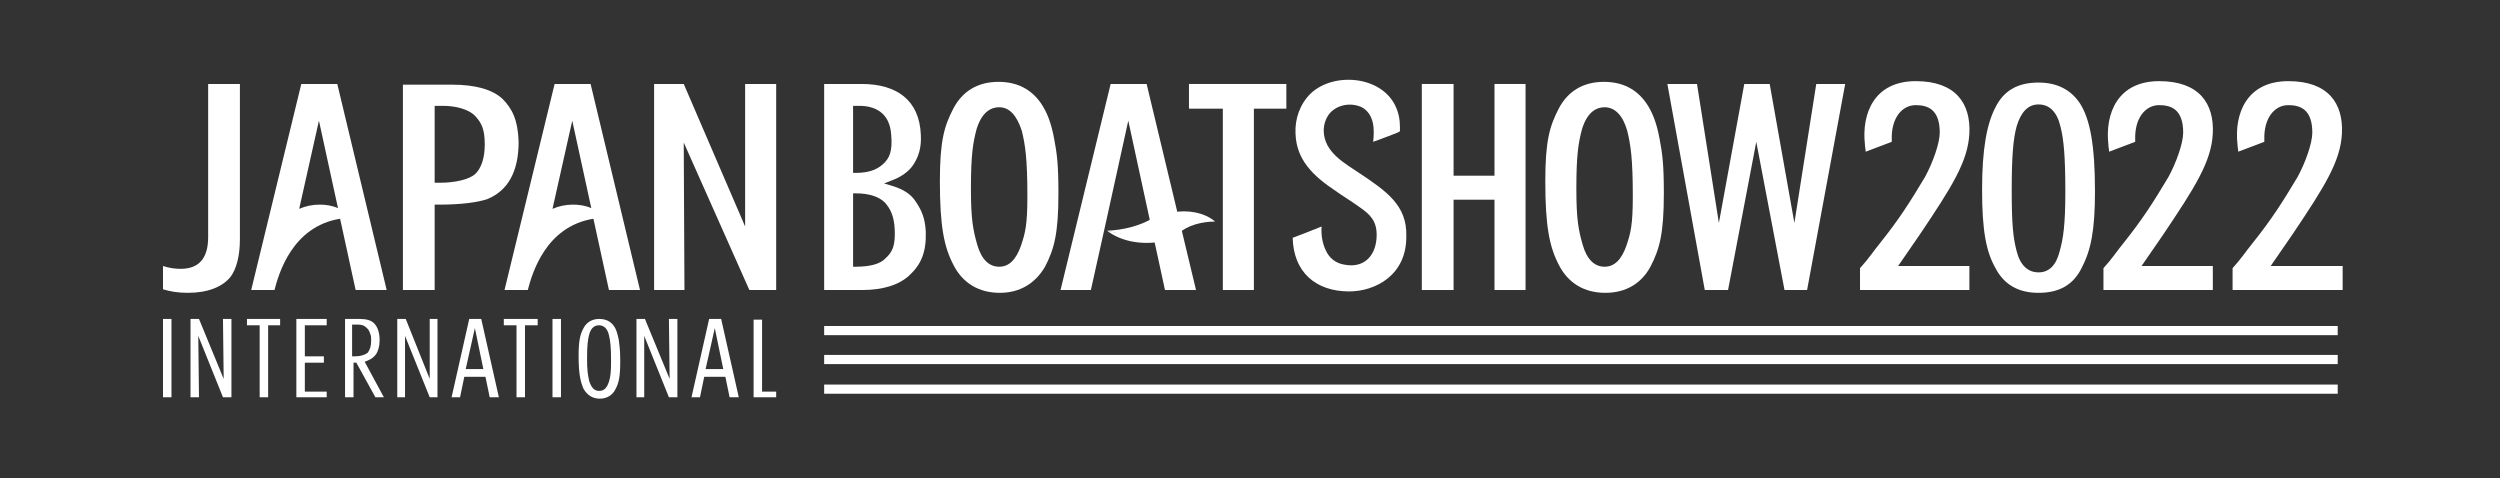 <?xml version="1.0" encoding="utf-8"?>
<!-- Generator: Adobe Illustrator 25.4.1, SVG Export Plug-In . SVG Version: 6.00 Build 0)  -->
<svg version="1.1" id="レイヤー_1" xmlns="http://www.w3.org/2000/svg" xmlns:xlink="http://www.w3.org/1999/xlink" x="0px"
	 y="0px" viewBox="0 0 354.3 67.8" style="enable-background:new 0 0 354.3 67.8;" xml:space="preserve">
<rect x="0" y="0" width="354.3" height="67.8" fill="#333333" stroke="none"/>
<style type="text/css">
	.st0{fill:#FFFFFF;}
</style>
<g>
	<g>
		<rect x="116.8" y="50.3" class="st0" width="214.5" height="1.3"/>
		<rect x="116.8" y="46.2" class="st0" width="214.5" height="1.3"/>
		<rect x="116.8" y="54.5" class="st0" width="214.5" height="1.3"/>
	</g>
	<g>
		<g>
			<path class="st0" d="M87,46.2c-0.5-0.7-1.2-1-2.1-1c-1,0-1.8,0.5-2.2,1.3c-0.5,0.9-0.7,1.8-0.7,4c0,2.6,0.3,3.7,0.7,4.6
				c0.5,0.9,1.3,1.4,2.3,1.4s1.8-0.5,2.2-1.3c0.5-0.9,0.7-1.8,0.7-4c0-1.6-0.1-2.2-0.2-3C87.5,47.2,87.3,46.6,87,46.2z M86.3,54.1
				c-0.3,0.9-0.7,1.3-1.4,1.3c-0.7,0-1.1-0.5-1.4-1.4c-0.2-0.9-0.3-1.6-0.3-3.2c0-1.9,0.1-2.6,0.3-3.4c0.3-1.1,0.9-1.3,1.4-1.3
				c0.7,0,1.2,0.5,1.4,1.4c0.2,0.8,0.3,1.7,0.3,3.7C86.6,52.9,86.5,53.4,86.3,54.1z"/>
			<rect x="23.1" y="45.2" class="st0" width="1.2" height="11.1"/>
			<rect x="78.3" y="45.2" class="st0" width="1.2" height="11.1"/>
			<polygon class="st0" points="71.4,46.1 73.2,46.1 73.2,56.3 74.4,56.3 74.4,46.1 76.2,46.1 76.2,45.2 71.4,45.2 			"/>
			<polygon class="st0" points="35,46.1 36.8,46.1 36.8,56.3 38,56.3 38,46.1 39.7,46.1 39.7,45.2 35,45.2 			"/>
			<polygon class="st0" points="42,56.3 46.3,56.3 46.3,55.5 43.2,55.5 43.2,51.4 45.9,51.4 45.9,50.5 43.2,50.5 43.2,46.1 
				46.3,46.1 46.3,45.2 42,45.2 			"/>
			<path class="st0" d="M52.1,51.1c0.5-0.2,0.9-0.5,1.2-0.9c0.3-0.5,0.5-1.1,0.5-2c0-1.1-0.3-1.9-0.8-2.4c-0.4-0.4-1.1-0.6-2-0.6
				h-2.1v11.1h1.2v-4.9h0.4l2.7,4.9h1.2l-2.7-5C51.5,51.3,51.9,51.2,52.1,51.1z M50.3,50.5h-0.4V46h0.6c0.3,0,0.6,0,0.9,0.1
				c0.3,0.1,0.5,0.3,0.7,0.5s0.3,0.5,0.4,0.8c0.1,0.3,0.1,0.4,0.1,0.9c0,0.8-0.2,1.3-0.5,1.7C51.7,50.3,51.1,50.5,50.3,50.5z"/>
			<polygon class="st0" points="31.7,53.7 28.2,45.2 27,45.2 27,56.3 28.2,56.3 28.1,47.6 31.6,56.3 32.8,56.3 32.8,45.2 31.6,45.2 
							"/>
			<polygon class="st0" points="60.9,53.7 57.5,45.2 56.3,45.2 56.3,56.3 57.4,56.3 57.4,47.6 60.9,56.3 62,56.3 62,45.2 60.9,45.2 
							"/>
			<polygon class="st0" points="94.9,53.7 91.4,45.2 90.2,45.2 90.2,56.3 91.3,56.3 91.3,47.6 94.8,56.3 96,56.3 96,45.2 94.8,45.2 
							"/>
			<polygon class="st0" points="108,55.5 108,45.3 106.8,45.3 106.8,56.3 110,56.3 110,55.5 			"/>
			<path class="st0" d="M100.5,45.2L98,56.3h1.2l0.6-2.9h3l0.6,2.9h1.3l-2.5-11.1C102.2,45.2,100.5,45.2,100.5,45.2z M100,52.3
				l1.3-5.8l1.2,5.8H100z"/>
			<path class="st0" d="M66.5,45.2L64,56.3h1.2l0.6-2.9h3l0.6,2.9h1.3l-2.5-11.1C68.2,45.2,66.5,45.2,66.5,45.2z M66,52.3l1.3-5.8
				l1.2,5.8H66z"/>
		</g>
		<g>
			<path class="st0" d="M71.2,14c-1.4-1.3-3.8-2-7.1-2h-7v29.1h4.5V29h0.7c2.9,0,5.4-0.3,6.8-0.8c2.9-1.2,4.4-3.9,4.4-8.1
				C73.4,17,72.6,15.4,71.2,14z M67.3,24.7c-0.8,0.7-2.7,1.2-5,1.2h-0.7V15h1.2c1.6,0,3.6,0.4,4.6,1.5c0.9,1,1.3,1.9,1.3,4
				C68.7,22.4,68.2,23.9,67.3,24.7z"/>
			<polygon class="st0" points="105.6,11.9 105.6,32.1 96.9,11.9 92.7,11.9 92.7,41.1 97,41.1 96.9,20.2 106.2,41.1 110,41.1 
				110,11.9 			"/>
			<path class="st0" d="M29.5,33.6c0,3-1.3,4.5-3.9,4.5c-0.7,0-1.6-0.1-2.5-0.4V41c1,0.3,2.1,0.5,3.5,0.5c2.8,0,4.9-0.8,6.1-2.3
				c0.8-1.1,1.3-2.9,1.3-5.3v-22h-4.5V33.6z"/>
			<path class="st0" d="M78.6,11.9l-7.1,29.2h3.3c0.6-2.3,2.5-9,9.3-10.1l2.2,10.1h4.4l-7-29.2C83.7,11.9,78.6,11.9,78.6,11.9z
				 M81.2,29c-1,0-2,0.2-2.9,0.6l2.8-12.5l2.7,12.4C82.9,29.1,82,29,81.2,29z"/>
			<path class="st0" d="M42.7,11.9l-7.1,29.2h3.3c0.6-2.3,2.5-9,9.3-10.1l2.2,10.1h4.4l-7-29.2C47.8,11.9,42.7,11.9,42.7,11.9z
				 M45.3,29c-1,0-2,0.2-2.9,0.6l2.8-12.5l2.7,12.4C47,29.1,46.1,29,45.3,29z"/>
		</g>
	</g>
	<g>
		<g>
			<path class="st0" d="M163.4,30.9c-1.8,1.1-4.2,1.7-6.5,1.8c2.1,0.6,4.6,0.9,7,0.2L163.4,30.9z"/>
			<path class="st0" d="M167,33.1c1.3-1.2,3.4-1.7,5.2-1.7c-1.5-1.3-3.9-1.7-6-1.3L167,33.1z"/>
			<path class="st0" d="M163.8,32.7c-2.1,0.6-4.4,0.6-6.9,0c1.8,1.4,4.5,2,7.3,1.6L163.8,32.7z"/>
		</g>
		<g>
			<polygon class="st0" points="173.3,41.1 173.3,15.4 168.5,15.4 168.5,11.9 182.3,11.9 182.3,15.4 177.7,15.4 177.7,41.1 			"/>
			<polygon class="st0" points="211.8,11.9 211.8,24.9 206,24.9 206,11.9 201.5,11.9 201.5,41.1 206,41.1 206,28.3 211.8,28.3 
				211.8,41.1 216.2,41.1 216.2,11.9 			"/>
			<path class="st0" d="M141.7,41.5c-3,0-5.3-1.4-6.6-4c-1.3-2.5-1.9-5.4-1.9-11.8c0-5.7,0.6-7.8,1.9-10.3c1.3-2.5,3.5-3.8,6.4-3.8
				c2.6,0,4.6,1,6,3c0.9,1.3,1.5,2.9,1.9,5.1c0.4,2.1,0.6,3.6,0.6,7.7c0,5.7-0.6,7.9-1.9,10.4C146.7,40.2,144.5,41.5,141.7,41.5z
				 M141.6,15.2c-1,0-2.4,0.5-3.2,3.1c-0.5,1.9-0.8,3.6-0.8,8.4c0,4.4,0.3,5.9,0.9,8c0.6,2.1,1.7,3.1,3.1,3.1c1.4,0,2.4-1,3.1-3
				c0.6-1.8,0.9-2.9,0.9-7c0-5.3-0.3-7.3-0.8-9.3C144.1,16.4,143.1,15.2,141.6,15.2z"/>
			<path class="st0" d="M227.5,41.5c-3,0-5.3-1.4-6.6-4c-1.3-2.5-1.9-5.4-1.9-11.8c0-5.7,0.6-7.8,1.9-10.3c1.3-2.5,3.5-3.8,6.4-3.8
				c2.6,0,4.6,1,6,3c0.9,1.3,1.5,2.9,1.9,5.1c0.4,2.1,0.6,3.6,0.6,7.7c0,5.7-0.6,7.9-1.9,10.4C232.6,40.2,230.4,41.5,227.5,41.5z
				 M227.4,15.2c-1,0-2.4,0.5-3.2,3.1c-0.5,1.9-0.8,3.6-0.8,8.4c0,4.4,0.3,5.9,0.9,8c0.6,2.1,1.7,3.1,3.1,3.1c1.4,0,2.4-1,3.1-3
				c0.6-1.8,0.9-2.9,0.9-7c0-5.3-0.3-7.3-0.8-9.3C230,16.4,228.9,15.2,227.4,15.2z"/>
			<path class="st0" d="M116.8,41.1V11.9h5.3c5,0,8.2,2.3,8.4,7.2c0.1,1.8-0.3,3.1-1.1,4.3c-0.6,0.9-1.7,1.7-3.1,2.2l-1,0.4l1,0.3
				c1.7,0.5,2.8,1.2,3.5,2.3c0.8,1.2,1.3,2.3,1.4,4.2c0.1,3-0.7,4.7-2.3,6.2c-1.5,1.4-3.8,2.1-6.7,2.1
				C122.2,41.1,116.8,41.1,116.8,41.1z M120.9,37.8h0.4c2,0,3.5-0.4,4.2-1.2c1-0.9,1.4-1.8,1.3-4.1c-0.1-1.9-0.6-2.9-1.4-3.8
				c-0.8-0.8-2.2-1.3-4.1-1.3h-0.4V37.8z M120.9,15.4v9.1h0.4c1.7,0,2.9-0.4,3.8-1.2c1-0.9,1.4-1.9,1.2-4.2
				c-0.2-3.2-2.4-4.1-4.5-4.1h-0.9V15.4z"/>
			<polygon class="st0" points="257.4,11.9 254.3,31.6 250.8,11.9 247.2,11.9 243.6,31.6 240.5,11.9 236.3,11.9 241.6,41.1 
				244.9,41.1 248.9,20.1 252.9,41.1 256.1,41.1 261.5,11.9 			"/>
			<polygon class="st0" points="156.8,31.2 159.9,17.1 165.1,41.1 169.5,41.1 162.5,11.9 157.4,11.9 150.3,41.1 154.6,41.1 			"/>
			<path class="st0" d="M192.6,24.5c-1.9-1.3-5-2.9-5-6c0-0.9,0.3-1.8,0.9-2.5c1.1-1.2,3-1.5,4.5-0.8c1.8,1,1.8,3.2,1.6,4.9
				c1.1-0.4,2.2-0.8,3.2-1.2c0.3-0.1,0.6-0.3,0.6-0.3s0-0.3,0-0.6c0-1.1-0.2-2.1-0.7-3.1c-2.1-4.2-8.8-4.7-12-1.6
				c-1.5,1.5-2.2,3.6-2.1,5.6c0.1,3.8,2.6,6.1,5.6,8.1c1.1,0.8,2.3,1.5,3.4,2.3c1.6,1.1,2.5,2,2.5,4c0,2.7-1.6,4.8-4.6,4.2
				c-1.2-0.2-2.1-0.9-2.6-2c-0.5-1-0.7-2.3-0.6-3.4c-2.2,0.9-2.3,0.9-4.1,1.6c0.1,4.8,3.2,7.6,8,7.6c3.7,0,8.2-2.3,8.1-7.9
				C199.4,29.1,196.5,27.1,192.6,24.5z"/>
		</g>
	</g>
	<g>
		<path class="st0" d="M288.9,11.7c-2.9,0-4.9,1.1-6.1,3.5c-1.2,2.3-1.9,5.8-1.9,11.7s0.6,8.8,1.9,11.1c1.2,2.3,3.2,3.5,6.1,3.5
			s4.9-1.1,6.1-3.5c1.3-2.5,1.9-5.2,1.9-10.9c0-6.5-0.7-10.2-2.1-12.4C293.5,12.7,291.5,11.7,288.9,11.7z M288.9,38.6
			c-1.5,0-2.6-1-3.1-3c-0.5-1.9-0.7-3.8-0.7-8.6s0.2-7.3,0.7-9.1c0.6-2,1.6-3.1,3.1-3.1s2.6,1,3.1,3.1c0.5,1.9,0.7,4.5,0.7,9.3
			c0,4.7-0.3,6.6-0.8,8.4C291.4,37.6,290.4,38.6,288.9,38.6z"/>
	</g>
	<path class="st0" d="M269,37.7c0,0,2.2-3.2,3.1-4.5c4.5-6.7,6.8-10.3,7-14.3c0.2-4.2-1.9-7.4-7.6-7.4c-5.9,0-7.7,4.6-7.2,9
		c0,0.3,0.1,0.7,0.1,1l3.7-1.4c0-0.1,0-0.2,0-0.3c-0.1-3,1.4-4.9,3.4-4.9c1.7,0,3.4,0.6,3.4,3.9c0,1.5-1,4.3-2.1,6.3
		c-2.1,3.5-3.6,5.9-6.4,9.4c-0.9,1.1-1.6,2.2-2.8,3.5v3.1h15.5v-3.4C279.1,37.7,269,37.7,269,37.7z"/>
	<path class="st0" d="M303.5,37.7c0,0,2.2-3.2,3.1-4.5c4.5-6.7,6.8-10.3,7-14.3c0.2-4.2-1.9-7.4-7.6-7.4c-5.9,0-7.7,4.6-7.2,9
		c0,0.3,0.1,0.7,0.1,1l3.7-1.4c0-0.1,0-0.2,0-0.3c-0.1-3,1.4-4.9,3.4-4.9c1.7,0,3.4,0.6,3.4,3.9c0,1.5-1,4.3-2.1,6.3
		c-2.1,3.5-3.6,5.9-6.4,9.4c-0.9,1.1-1.6,2.2-2.8,3.5v3.1h15.5v-3.4C313.6,37.7,303.5,37.7,303.5,37.7z"/>
	<path class="st0" d="M321.8,37.7c0,0,2.2-3.2,3.1-4.5c4.5-6.7,6.8-10.3,7-14.3c0.2-4.2-1.9-7.4-7.6-7.4c-5.9,0-7.7,4.6-7.2,9
		c0,0.3,0.1,0.7,0.1,1l3.7-1.4c0-0.1,0-0.2,0-0.3c-0.1-3,1.4-4.9,3.4-4.9c1.7,0,3.4,0.6,3.4,3.9c0,1.5-1,4.3-2.1,6.3
		c-2.1,3.5-3.6,5.9-6.4,9.4c-0.9,1.1-1.6,2.2-2.8,3.5v3.1H332v-3.4C332,37.7,321.8,37.7,321.8,37.7z"/>
</g>
</svg>
